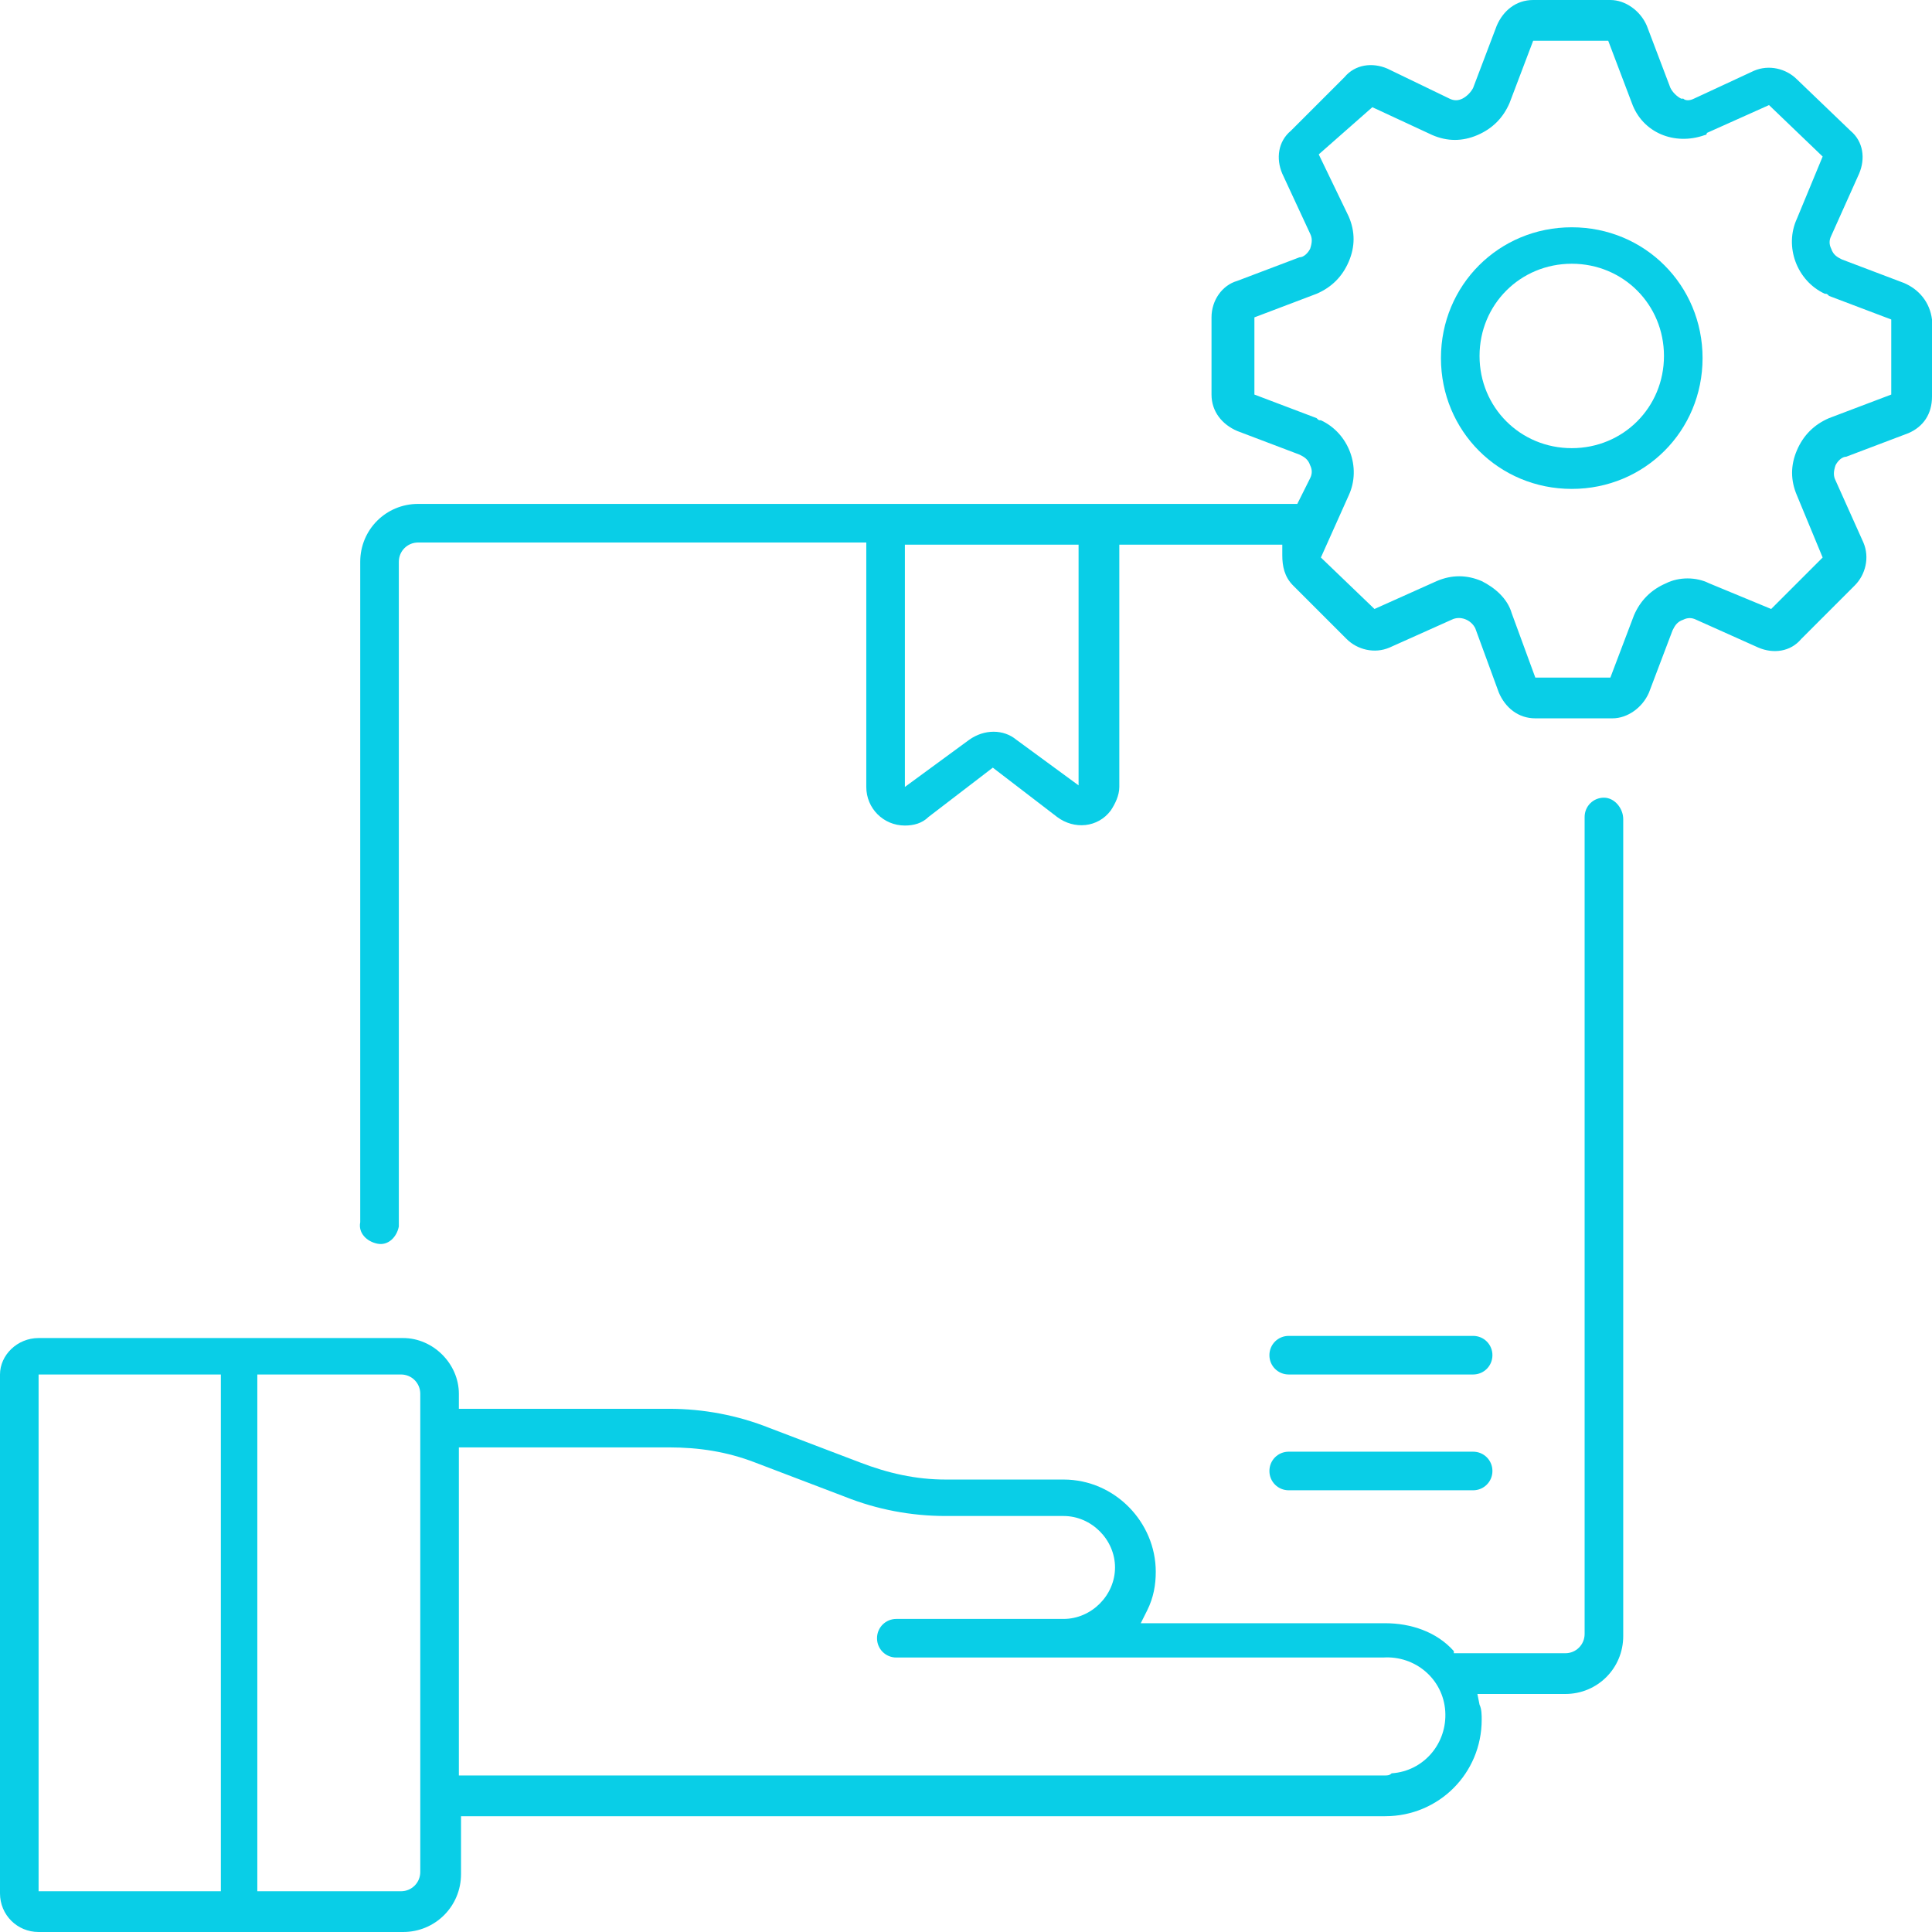 <svg xmlns="http://www.w3.org/2000/svg" width="90" height="90" viewBox="0 0 90 90" fill="none"><path d="M74.717 37.159C74.218 37.159 73.818 37.558 73.818 38.058V76.115C73.818 76.615 73.418 77.014 72.919 77.014H67.725V76.915C66.926 76.016 65.727 75.616 64.528 75.616H53.141L53.441 75.017C53.74 74.417 53.84 73.818 53.84 73.219C53.84 70.921 51.942 68.923 49.545 68.923H44.051C42.653 68.923 41.354 68.624 40.056 68.124L35.86 66.526C34.362 65.927 32.764 65.627 31.165 65.627H21.376V64.928C21.376 63.529 20.178 62.331 18.779 62.331H1.798C0.799 62.331 0 63.13 0 64.029V88.202C0 89.201 0.799 90 1.798 90H18.779C20.277 90 21.476 88.801 21.476 87.303V84.606H64.528C67.025 84.606 69.023 82.608 69.023 80.111C69.023 79.911 69.023 79.612 68.923 79.412L68.823 78.912H72.919C74.417 78.912 75.616 77.714 75.616 76.215V38.158C75.616 37.658 75.216 37.159 74.717 37.159ZM10.289 88.102H1.798V64.029H10.289V88.102ZM19.578 87.203C19.578 87.703 19.179 88.102 18.679 88.102H11.987V64.029H18.679C19.179 64.029 19.578 64.428 19.578 64.928V87.203ZM64.528 82.708H21.376V67.425H31.165C32.564 67.425 33.862 67.625 35.161 68.124L39.356 69.722C40.855 70.322 42.453 70.621 44.051 70.621H49.545C50.843 70.621 51.942 71.72 51.942 73.019C51.942 74.317 50.843 75.416 49.545 75.416H41.754C41.254 75.416 40.855 75.816 40.855 76.315C40.855 76.815 41.254 77.214 41.754 77.214H64.428C65.927 77.114 67.225 78.213 67.325 79.711C67.425 81.21 66.326 82.508 64.828 82.608C64.728 82.708 64.628 82.708 64.528 82.708Z" fill="#09CEE7"></path><path d="M60.033 69.423H68.624C69.123 69.423 69.523 69.023 69.523 68.524C69.523 68.024 69.123 67.625 68.624 67.625H60.033C59.534 67.625 59.134 68.024 59.134 68.524C59.134 69.023 59.534 69.423 60.033 69.423Z" fill="#09CEE7"></path><path d="M60.033 64.029H68.624C69.123 64.029 69.523 63.629 69.523 63.13C69.523 62.63 69.123 62.231 68.624 62.231H60.033C59.534 62.231 59.134 62.63 59.134 63.13C59.134 63.629 59.534 64.029 60.033 64.029Z" fill="#09CEE7"></path><path d="M88.701 13.185L85.805 12.087C85.605 11.987 85.405 11.887 85.305 11.587C85.205 11.387 85.205 11.188 85.305 10.988L86.604 8.091C86.903 7.392 86.804 6.593 86.204 6.093L83.707 3.696C83.208 3.196 82.408 2.997 81.709 3.296L78.912 4.595C78.713 4.695 78.513 4.695 78.413 4.595H78.313C78.113 4.495 77.913 4.295 77.814 4.095L76.715 1.199C76.415 0.499 75.716 0 75.017 0H71.421C70.622 0 70.022 0.499 69.723 1.199L68.624 4.095C68.524 4.295 68.324 4.495 68.124 4.595C67.925 4.695 67.725 4.695 67.525 4.595L64.628 3.196C63.929 2.897 63.13 2.997 62.63 3.596L60.133 6.093C59.534 6.593 59.434 7.392 59.734 8.091L61.032 10.888C61.132 11.088 61.132 11.287 61.032 11.587C60.932 11.787 60.733 11.987 60.533 11.987L57.636 13.085C56.937 13.285 56.437 13.985 56.437 14.784V18.38C56.437 19.179 56.937 19.778 57.636 20.078L60.533 21.177C60.733 21.276 60.932 21.376 61.032 21.676C61.132 21.876 61.132 22.076 61.032 22.275L60.433 23.474H19.478C17.98 23.474 16.781 24.673 16.781 26.171V56.937C16.681 57.436 17.081 57.836 17.581 57.936C18.08 58.036 18.48 57.636 18.579 57.137C18.579 57.037 18.579 57.037 18.579 56.937V26.171C18.579 25.672 18.979 25.272 19.478 25.272H40.355V36.659C40.355 37.658 41.154 38.457 42.153 38.457C42.553 38.457 42.952 38.357 43.252 38.058L46.249 35.76L49.245 38.058C50.044 38.657 51.143 38.557 51.742 37.758C51.942 37.458 52.142 37.059 52.142 36.659V25.372H59.734V25.871C59.734 26.371 59.834 26.87 60.233 27.27L62.73 29.767C63.23 30.266 64.029 30.466 64.728 30.166L67.625 28.868C68.024 28.668 68.524 28.868 68.724 29.267L69.822 32.264C70.122 32.963 70.721 33.463 71.521 33.463H75.117C75.816 33.463 76.515 32.963 76.815 32.264L77.913 29.367C78.013 29.168 78.113 28.968 78.413 28.868C78.613 28.768 78.812 28.768 79.012 28.868L81.909 30.166C82.608 30.466 83.407 30.366 83.907 29.767L86.404 27.27C86.903 26.77 87.103 25.971 86.804 25.272L85.505 22.375C85.405 22.175 85.405 21.976 85.505 21.676C85.605 21.476 85.805 21.276 86.004 21.276L88.901 20.178C89.6 19.878 90 19.279 90 18.48V14.883C89.9 14.084 89.401 13.485 88.701 13.185ZM50.344 36.659L47.347 34.462C46.748 33.962 45.849 33.962 45.15 34.462L42.153 36.659V25.372H50.244V36.659H50.344ZM88.102 18.38L85.205 19.478C84.506 19.778 84.007 20.277 83.707 20.977C83.407 21.676 83.407 22.375 83.707 23.074L84.906 25.971L82.508 28.369L79.612 27.17C79.012 26.87 78.213 26.87 77.614 27.17C76.915 27.47 76.415 27.969 76.115 28.668L75.017 31.565H71.521L70.422 28.568C70.222 27.869 69.623 27.37 69.023 27.07C68.324 26.77 67.625 26.77 66.926 27.07L64.029 28.369L61.532 25.971L62.83 23.074C63.43 21.776 62.83 20.178 61.532 19.578C61.432 19.578 61.432 19.578 61.332 19.478L58.435 18.38V14.784L61.332 13.685C62.031 13.385 62.531 12.886 62.83 12.187C63.13 11.487 63.13 10.788 62.83 10.089L61.432 7.192L63.929 4.994L66.726 6.293C67.425 6.593 68.124 6.593 68.824 6.293C69.523 5.993 70.022 5.494 70.322 4.795L71.421 1.898H74.917L76.016 4.795C76.515 6.193 78.013 6.792 79.412 6.293C79.412 6.293 79.512 6.293 79.512 6.193L82.408 4.895L84.906 7.292L83.707 10.189C83.108 11.487 83.707 13.085 85.006 13.685C85.105 13.685 85.105 13.685 85.205 13.785L88.102 14.883V18.38Z" fill="#09CEE7"></path><path d="M73.219 10.588C69.822 10.588 67.125 13.285 67.125 16.681C67.125 20.078 69.822 22.775 73.219 22.775C76.615 22.775 79.312 20.078 79.312 16.681C79.312 13.285 76.615 10.588 73.219 10.588ZM73.219 20.877C70.821 20.877 68.923 18.979 68.923 16.582C68.923 14.184 70.821 12.286 73.219 12.286C75.616 12.286 77.514 14.184 77.514 16.582C77.514 18.979 75.616 20.877 73.219 20.877Z" fill="#09CEE7"></path></svg>